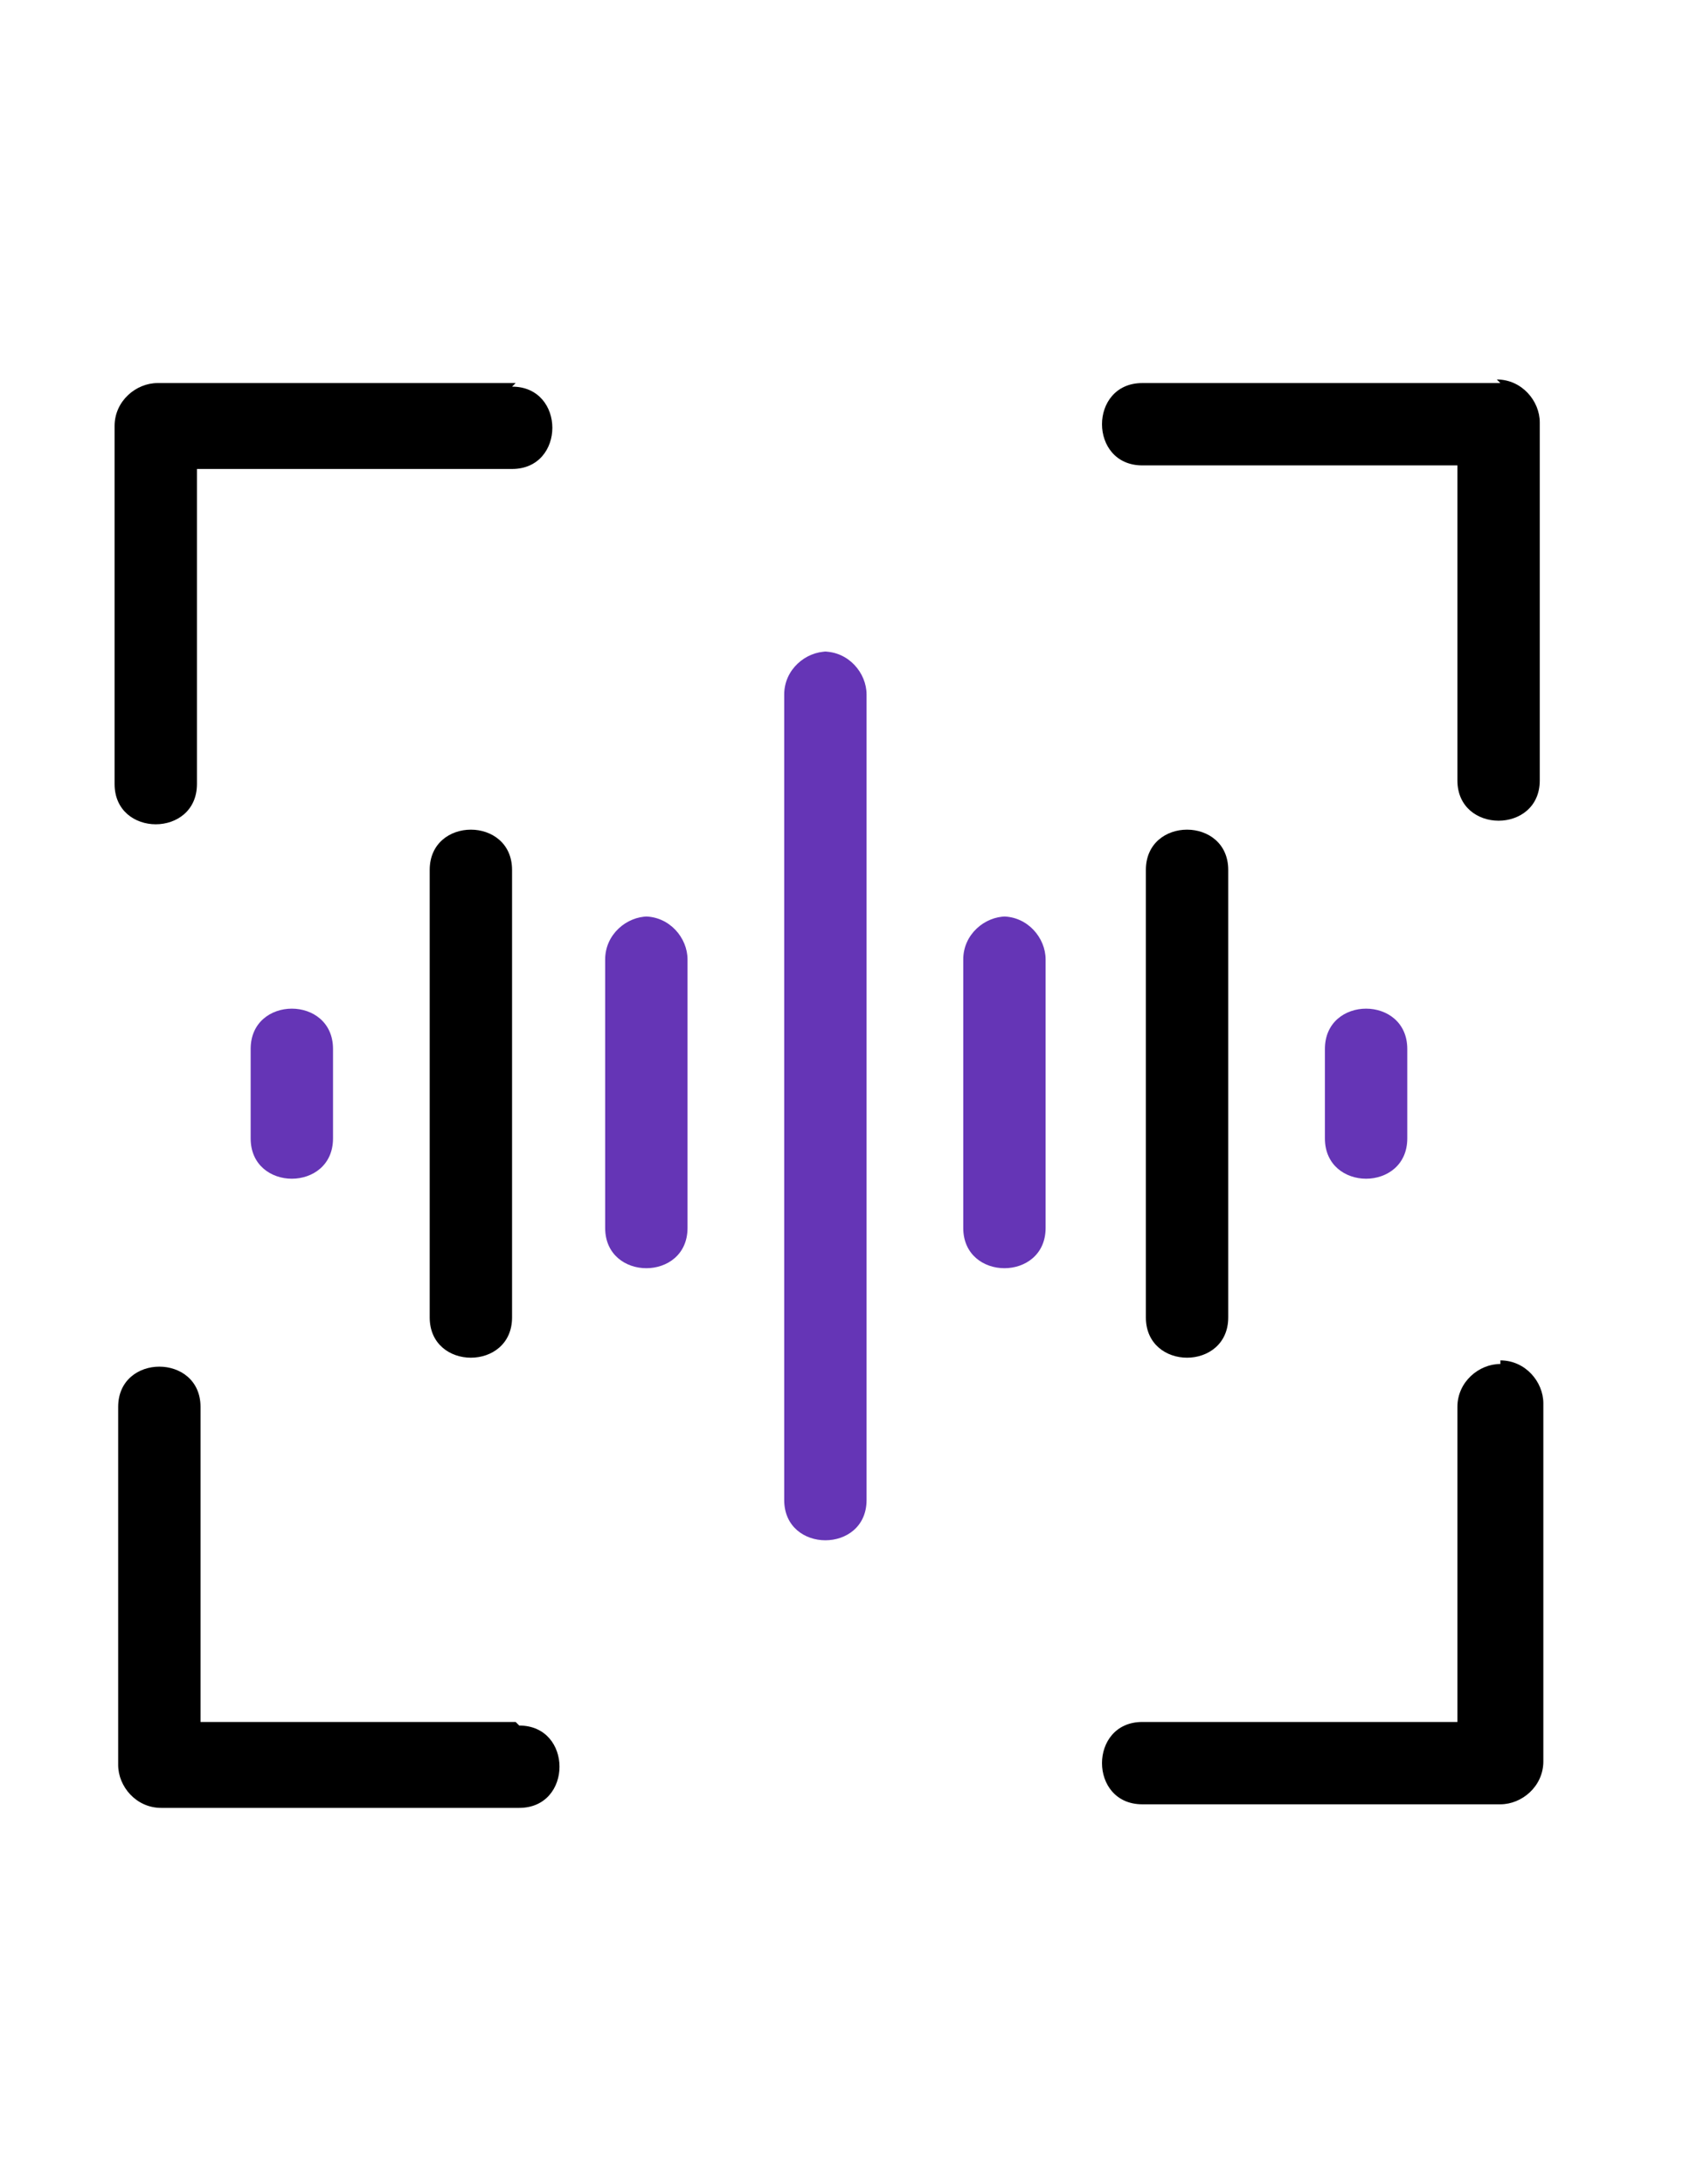 <?xml version="1.0" encoding="UTF-8"?>
<svg id="Layer_4" data-name="Layer 4" xmlns="http://www.w3.org/2000/svg" version="1.1" viewBox="0 0 47 61">
  <defs>
    <style>
      .cls-1 {
        fill: #6535b6;
      }

      .cls-1, .cls-2 {
        stroke-width: 0px;
      }

      .cls-2 {
        fill: #000;
      }
    </style>
  </defs>
  <path class="cls-2" d="M14.4,10.7H4.4c-.6,0-1.2.5-1.2,1.2v10c0,1.5,2.3,1.5,2.3,0v-8.8h8.8c1.5,0,1.5-2.3,0-2.3h0Z"/>
  <path class="cls-2" d="M14.4,48.1H5.6v-8.8c0-1.5-2.3-1.5-2.3,0v10c0,.6.5,1.2,1.2,1.2h10c1.5,0,1.5-2.3,0-2.3h0Z"/>
  <path class="cls-2" d="M41.9,10.7h-10c-1.5,0-1.5,2.3,0,2.3h8.8v8.8c0,1.5,2.3,1.5,2.3,0v-10c0-.6-.5-1.2-1.2-1.2h0Z"/>
  <path class="cls-2" d="M41.9,38.1c-.6,0-1.2.5-1.2,1.2v8.8h-8.8c-1.5,0-1.5,2.3,0,2.3h10c.6,0,1.2-.5,1.2-1.2v-10c0-.6-.5-1.2-1.2-1.2h0Z"/>
  <path class="cls-1" d="M9.3,31.8v-2.5c0-1.5-2.3-1.5-2.3,0v2.5c0,1.5,2.3,1.5,2.3,0Z"/>
  <path class="cls-1" d="M28.1,25.6c-.6,0-1.2.5-1.2,1.2v7.5c0,1.5,2.3,1.5,2.3,0v-7.5c0-.6-.5-1.2-1.2-1.2h0Z"/>
  <path class="cls-1" d="M18.1,25.6c-.6,0-1.2.5-1.2,1.2v7.5c0,1.5,2.3,1.5,2.3,0v-7.5c0-.6-.5-1.2-1.2-1.2h0Z"/>
  <path class="cls-1" d="M39.3,31.8v-2.5c0-1.5-2.3-1.5-2.3,0v2.5c0,1.5,2.3,1.5,2.3,0Z"/>
  <path class="cls-2" d="M14.3,36.8v-12.5c0-1.5-2.3-1.5-2.3,0v12.5c0,1.5,2.3,1.5,2.3,0Z"/>
  <path class="cls-2" d="M34.3,36.8v-12.5c0-1.5-2.3-1.5-2.3,0v12.5c0,1.5,2.3,1.5,2.3,0Z"/>
  <path class="cls-1" d="M23.1,18.2c-.6,0-1.2.5-1.2,1.2v22.5c0,1.5,2.3,1.5,2.3,0v-22.5c0-.6-.5-1.2-1.2-1.2Z"/>
</svg>
